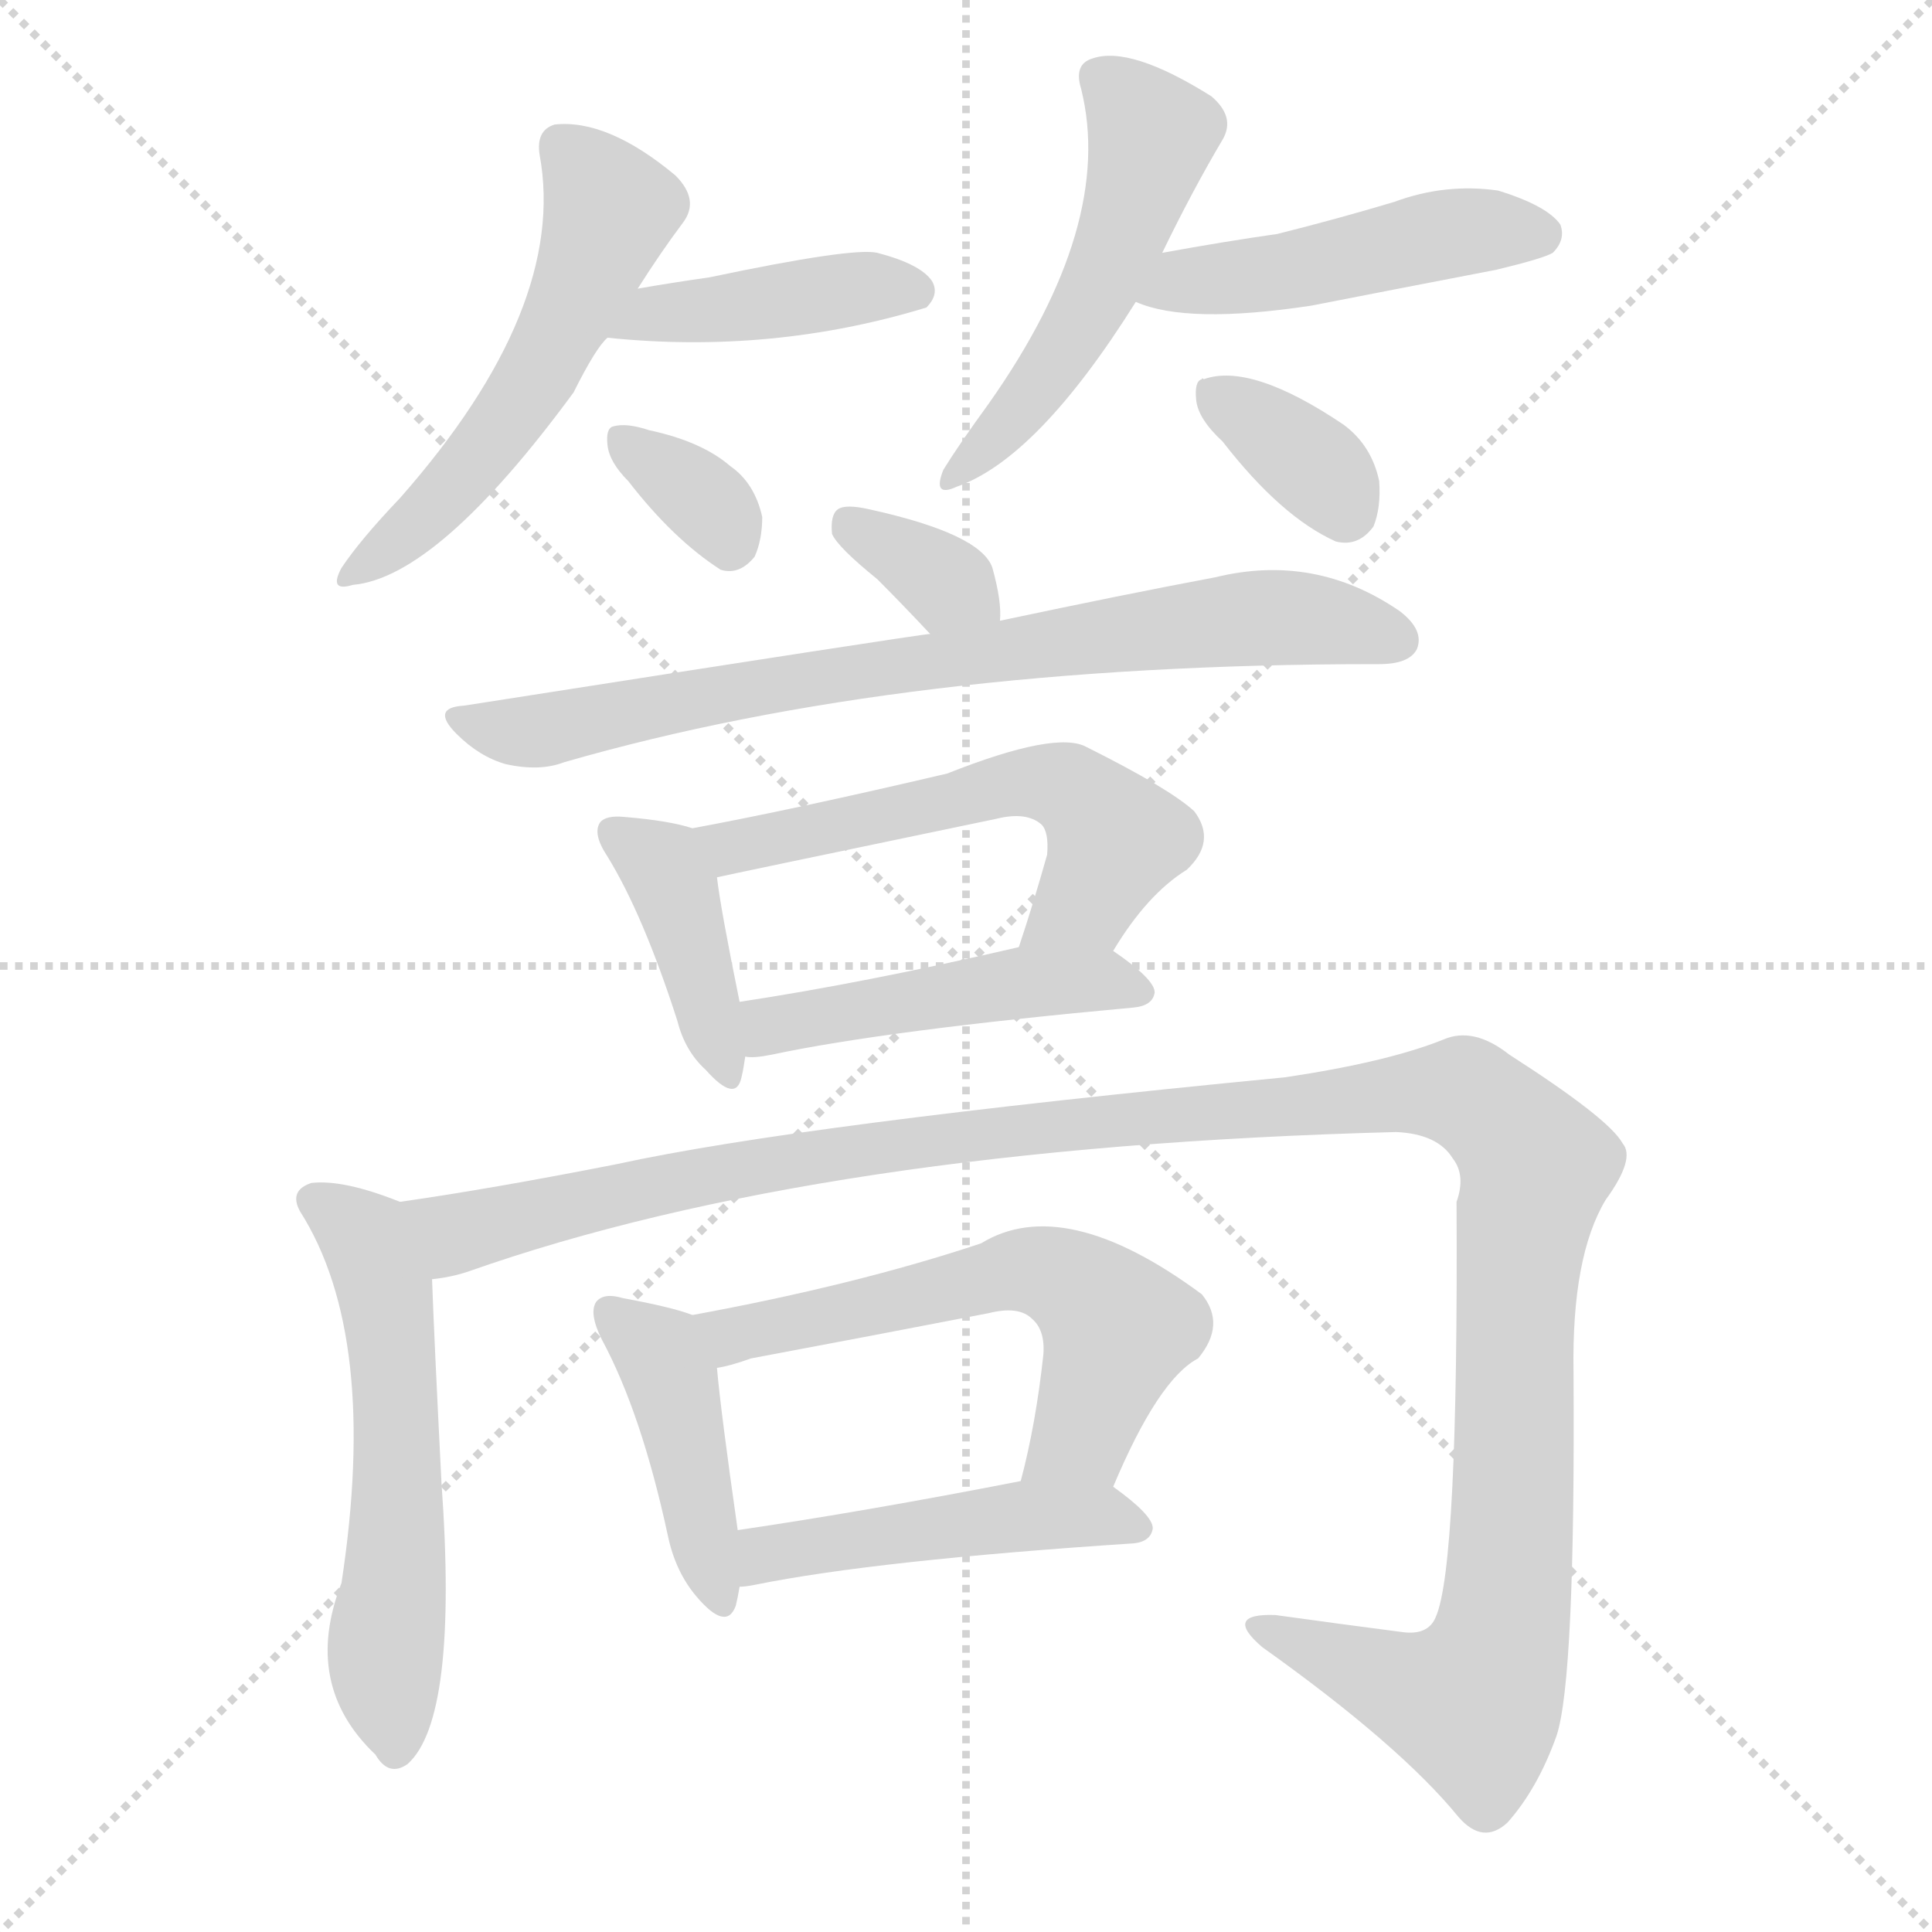<svg version="1.1" viewBox="0 0 1024 1024" xmlns="http://www.w3.org/2000/svg">
  <g stroke="lightgray" stroke-dasharray="1,1" stroke-width="1" transform="scale(4, 4)">
    <line x1="0" y1="0" x2="256" y2="256"></line>
    <line x1="256" y1="0" x2="0" y2="256"></line>
    <line x1="128" y1="0" x2="128" y2="256"></line>
    <line x1="0" y1="128" x2="256" y2="128"></line>
  </g>
  <g transform="scale(1, -1) translate(0, -900)">
    <style type="text/css">
      
        @keyframes keyframes0 {
          from {
            stroke: blue;
            stroke-dashoffset: 534;
            stroke-width: 128;
          }
          63% {
            animation-timing-function: step-end;
            stroke: blue;
            stroke-dashoffset: 0;
            stroke-width: 128;
          }
          to {
            stroke: black;
            stroke-width: 1024;
          }
        }
        #make-me-a-hanzi-animation-0 {
          animation: keyframes0 0.685s both;
          animation-delay: 0s;
          animation-timing-function: linear;
        }
      
        @keyframes keyframes1 {
          from {
            stroke: blue;
            stroke-dashoffset: 411;
            stroke-width: 128;
          }
          57% {
            animation-timing-function: step-end;
            stroke: blue;
            stroke-dashoffset: 0;
            stroke-width: 128;
          }
          to {
            stroke: black;
            stroke-width: 1024;
          }
        }
        #make-me-a-hanzi-animation-1 {
          animation: keyframes1 0.584s both;
          animation-delay: 0.685s;
          animation-timing-function: linear;
        }
      
        @keyframes keyframes2 {
          from {
            stroke: blue;
            stroke-dashoffset: 335;
            stroke-width: 128;
          }
          52% {
            animation-timing-function: step-end;
            stroke: blue;
            stroke-dashoffset: 0;
            stroke-width: 128;
          }
          to {
            stroke: black;
            stroke-width: 1024;
          }
        }
        #make-me-a-hanzi-animation-2 {
          animation: keyframes2 0.523s both;
          animation-delay: 1.269s;
          animation-timing-function: linear;
        }
      
        @keyframes keyframes3 {
          from {
            stroke: blue;
            stroke-dashoffset: 505;
            stroke-width: 128;
          }
          62% {
            animation-timing-function: step-end;
            stroke: blue;
            stroke-dashoffset: 0;
            stroke-width: 128;
          }
          to {
            stroke: black;
            stroke-width: 1024;
          }
        }
        #make-me-a-hanzi-animation-3 {
          animation: keyframes3 0.661s both;
          animation-delay: 1.792s;
          animation-timing-function: linear;
        }
      
        @keyframes keyframes4 {
          from {
            stroke: blue;
            stroke-dashoffset: 467;
            stroke-width: 128;
          }
          60% {
            animation-timing-function: step-end;
            stroke: blue;
            stroke-dashoffset: 0;
            stroke-width: 128;
          }
          to {
            stroke: black;
            stroke-width: 1024;
          }
        }
        #make-me-a-hanzi-animation-4 {
          animation: keyframes4 0.63s both;
          animation-delay: 2.453s;
          animation-timing-function: linear;
        }
      
        @keyframes keyframes5 {
          from {
            stroke: blue;
            stroke-dashoffset: 355;
            stroke-width: 128;
          }
          54% {
            animation-timing-function: step-end;
            stroke: blue;
            stroke-dashoffset: 0;
            stroke-width: 128;
          }
          to {
            stroke: black;
            stroke-width: 1024;
          }
        }
        #make-me-a-hanzi-animation-5 {
          animation: keyframes5 0.539s both;
          animation-delay: 3.083s;
          animation-timing-function: linear;
        }
      
        @keyframes keyframes6 {
          from {
            stroke: blue;
            stroke-dashoffset: 343;
            stroke-width: 128;
          }
          53% {
            animation-timing-function: step-end;
            stroke: blue;
            stroke-dashoffset: 0;
            stroke-width: 128;
          }
          to {
            stroke: black;
            stroke-width: 1024;
          }
        }
        #make-me-a-hanzi-animation-6 {
          animation: keyframes6 0.529s both;
          animation-delay: 3.622s;
          animation-timing-function: linear;
        }
      
        @keyframes keyframes7 {
          from {
            stroke: blue;
            stroke-dashoffset: 749;
            stroke-width: 128;
          }
          71% {
            animation-timing-function: step-end;
            stroke: blue;
            stroke-dashoffset: 0;
            stroke-width: 128;
          }
          to {
            stroke: black;
            stroke-width: 1024;
          }
        }
        #make-me-a-hanzi-animation-7 {
          animation: keyframes7 0.86s both;
          animation-delay: 4.151s;
          animation-timing-function: linear;
        }
      
        @keyframes keyframes8 {
          from {
            stroke: blue;
            stroke-dashoffset: 400;
            stroke-width: 128;
          }
          57% {
            animation-timing-function: step-end;
            stroke: blue;
            stroke-dashoffset: 0;
            stroke-width: 128;
          }
          to {
            stroke: black;
            stroke-width: 1024;
          }
        }
        #make-me-a-hanzi-animation-8 {
          animation: keyframes8 0.576s both;
          animation-delay: 5.01s;
          animation-timing-function: linear;
        }
      
        @keyframes keyframes9 {
          from {
            stroke: blue;
            stroke-dashoffset: 561;
            stroke-width: 128;
          }
          65% {
            animation-timing-function: step-end;
            stroke: blue;
            stroke-dashoffset: 0;
            stroke-width: 128;
          }
          to {
            stroke: black;
            stroke-width: 1024;
          }
        }
        #make-me-a-hanzi-animation-9 {
          animation: keyframes9 0.707s both;
          animation-delay: 5.586s;
          animation-timing-function: linear;
        }
      
        @keyframes keyframes10 {
          from {
            stroke: blue;
            stroke-dashoffset: 463;
            stroke-width: 128;
          }
          60% {
            animation-timing-function: step-end;
            stroke: blue;
            stroke-dashoffset: 0;
            stroke-width: 128;
          }
          to {
            stroke: black;
            stroke-width: 1024;
          }
        }
        #make-me-a-hanzi-animation-10 {
          animation: keyframes10 0.627s both;
          animation-delay: 6.292s;
          animation-timing-function: linear;
        }
      
        @keyframes keyframes11 {
          from {
            stroke: blue;
            stroke-dashoffset: 564;
            stroke-width: 128;
          }
          65% {
            animation-timing-function: step-end;
            stroke: blue;
            stroke-dashoffset: 0;
            stroke-width: 128;
          }
          to {
            stroke: black;
            stroke-width: 1024;
          }
        }
        #make-me-a-hanzi-animation-11 {
          animation: keyframes11 0.709s both;
          animation-delay: 6.919s;
          animation-timing-function: linear;
        }
      
        @keyframes keyframes12 {
          from {
            stroke: blue;
            stroke-dashoffset: 1285;
            stroke-width: 128;
          }
          81% {
            animation-timing-function: step-end;
            stroke: blue;
            stroke-dashoffset: 0;
            stroke-width: 128;
          }
          to {
            stroke: black;
            stroke-width: 1024;
          }
        }
        #make-me-a-hanzi-animation-12 {
          animation: keyframes12 1.296s both;
          animation-delay: 7.628s;
          animation-timing-function: linear;
        }
      
        @keyframes keyframes13 {
          from {
            stroke: blue;
            stroke-dashoffset: 422;
            stroke-width: 128;
          }
          58% {
            animation-timing-function: step-end;
            stroke: blue;
            stroke-dashoffset: 0;
            stroke-width: 128;
          }
          to {
            stroke: black;
            stroke-width: 1024;
          }
        }
        #make-me-a-hanzi-animation-13 {
          animation: keyframes13 0.593s both;
          animation-delay: 8.924s;
          animation-timing-function: linear;
        }
      
        @keyframes keyframes14 {
          from {
            stroke: blue;
            stroke-dashoffset: 580;
            stroke-width: 128;
          }
          65% {
            animation-timing-function: step-end;
            stroke: blue;
            stroke-dashoffset: 0;
            stroke-width: 128;
          }
          to {
            stroke: black;
            stroke-width: 1024;
          }
        }
        #make-me-a-hanzi-animation-14 {
          animation: keyframes14 0.722s both;
          animation-delay: 9.517s;
          animation-timing-function: linear;
        }
      
        @keyframes keyframes15 {
          from {
            stroke: blue;
            stroke-dashoffset: 468;
            stroke-width: 128;
          }
          60% {
            animation-timing-function: step-end;
            stroke: blue;
            stroke-dashoffset: 0;
            stroke-width: 128;
          }
          to {
            stroke: black;
            stroke-width: 1024;
          }
        }
        #make-me-a-hanzi-animation-15 {
          animation: keyframes15 0.631s both;
          animation-delay: 10.239s;
          animation-timing-function: linear;
        }
      
    </style>
    
      <path d="M 338 747 Q 350 766 362 782 Q 371 794 358 807 Q 322 837 294 834 Q 284 831 286 818 Q 301 737 212 636 Q 191 614 181 599 Q 174 586 187 590 Q 232 594 304 692 Q 316 716 322 721 L 338 747 Z" fill="lightgray"></path>
    
      <path d="M 322 721 Q 409 712 491 737 Q 498 744 494 751 Q 488 760 465 766 Q 452 769 376 753 Q 355 750 338 747 C 308 742 292 724 322 721 Z" fill="lightgray"></path>
    
      <path d="M 333 645 Q 357 614 382 598 Q 392 595 400 605 Q 404 614 404 626 Q 400 644 387 653 Q 372 666 344 672 Q 332 676 325 674 Q 321 673 322 664 Q 323 655 333 645 Z" fill="lightgray"></path>
    
      <path d="M 616 766 Q 632 799 648 826 Q 655 838 642 849 Q 599 876 579 869 Q 569 866 573 853 Q 591 781 524 686 Q 508 664 500 651 Q 494 636 507 642 Q 550 657 602 740 L 616 766 Z" fill="lightgray"></path>
    
      <path d="M 602 740 Q 629 728 695 738 Q 741 747 793 757 Q 818 763 823 766 Q 830 773 827 781 Q 820 791 794 799 Q 766 803 739 793 Q 709 784 677 776 Q 649 772 616 766 C 586 761 574 750 602 740 Z" fill="lightgray"></path>
    
      <path d="M 648 666 Q 679 626 708 613 Q 720 610 728 621 Q 732 631 731 645 Q 727 664 712 675 Q 663 708 638 699 Q 637 700 637 699 Q 633 698 634 688 Q 635 678 648 666 Z" fill="lightgray"></path>
    
      <path d="M 530 571 Q 531 581 526 599 Q 520 617 461 630 Q 448 633 444 630 Q 440 627 441 617 Q 444 610 465 593 Q 478 580 493 564 C 514 542 529 541 530 571 Z" fill="lightgray"></path>
    
      <path d="M 493 564 Q 489 564 246 526 Q 228 525 242 511 Q 254 499 268 495 Q 286 491 299 496 Q 479 548 729 548 L 731 548 Q 747 548 751 556 Q 755 566 742 576 Q 697 607 644 594 Q 596 585 530 571 L 493 564 Z" fill="lightgray"></path>
    
      <path d="M 367 461 Q 355 465 331 467 Q 321 468 318 464 Q 314 458 322 446 Q 341 415 359 359 Q 363 343 374 333 Q 390 315 393 329 Q 394 333 395 340 L 392 369 Q 382 418 380 435 C 377 458 377 458 367 461 Z" fill="lightgray"></path>
    
      <path d="M 590 396 Q 608 426 629 439 Q 645 454 633 470 Q 620 482 576 504 Q 560 513 502 490 Q 421 471 367 461 C 338 455 351 429 380 435 Q 384 436 528 466 Q 544 470 552 463 Q 556 459 555 447 Q 548 422 540 398 C 531 369 574 371 590 396 Z" fill="lightgray"></path>
    
      <path d="M 395 340 Q 399 339 409 341 Q 470 354 601 366 Q 611 367 612 374 Q 612 381 590 396 C 576 406 569 405 540 398 Q 458 379 392 369 C 362 364 365 340 395 340 Z" fill="lightgray"></path>
    
      <path d="M 212 263 Q 182 275 165 273 Q 153 269 159 258 Q 201 192 181 61 Q 160 7 199 -30 Q 206 -42 216 -35 Q 243 -11 234 114 Q 230 193 229 222 C 228 252 228 257 212 263 Z" fill="lightgray"></path>
    
      <path d="M 229 222 Q 239 223 248 226 Q 435 292 740 300 Q 762 299 770 286 Q 777 277 772 263 Q 773 70 761 43 Q 757 33 743 35 Q 712 39 676 44 Q 648 45 669 27 Q 742 -25 773 -63 Q 786 -78 799 -66 Q 815 -48 825 -20 Q 835 10 834 173 Q 833 234 851 264 Q 867 286 860 294 Q 853 307 800 341 Q 781 356 765 349 Q 735 337 681 329 Q 423 304 327 283 Q 261 270 212 263 C 182 258 200 214 229 222 Z" fill="lightgray"></path>
    
      <path d="M 367 203 Q 357 207 330 212 Q 320 215 316 210 Q 312 204 319 190 Q 340 151 354 86 Q 358 67 369 54 Q 385 35 390 49 Q 391 53 392 59 L 391 89 Q 382 152 380 175 C 378 199 378 199 367 203 Z" fill="lightgray"></path>
    
      <path d="M 590 112 Q 614 169 635 180 Q 650 198 637 214 Q 564 268 520 241 Q 454 219 367 203 C 338 197 351 168 380 175 Q 387 176 398 180 Q 462 192 524 204 Q 540 208 547 201 Q 554 195 553 182 Q 549 145 541 115 C 534 86 578 84 590 112 Z" fill="lightgray"></path>
    
      <path d="M 392 59 Q 395 59 400 60 Q 464 73 601 82 Q 610 83 611 90 Q 611 97 590 112 C 577 122 570 121 541 115 Q 459 99 391 89 C 361 85 362 55 392 59 Z" fill="lightgray"></path>
    
    
      <clipPath id="make-me-a-hanzi-clip-0">
        <path d="M 338 747 Q 350 766 362 782 Q 371 794 358 807 Q 322 837 294 834 Q 284 831 286 818 Q 301 737 212 636 Q 191 614 181 599 Q 174 586 187 590 Q 232 594 304 692 Q 316 716 322 721 L 338 747 Z"></path>
      </clipPath>
      <path clip-path="url(#make-me-a-hanzi-clip-0)" d="M 298 822 L 323 789 L 303 738 L 256 661 L 224 624 L 190 599" fill="none" id="make-me-a-hanzi-animation-0" stroke-dasharray="406 812" stroke-linecap="round"></path>
    
      <clipPath id="make-me-a-hanzi-clip-1">
        <path d="M 322 721 Q 409 712 491 737 Q 498 744 494 751 Q 488 760 465 766 Q 452 769 376 753 Q 355 750 338 747 C 308 742 292 724 322 721 Z"></path>
      </clipPath>
      <path clip-path="url(#make-me-a-hanzi-clip-1)" d="M 330 725 L 359 735 L 483 746" fill="none" id="make-me-a-hanzi-animation-1" stroke-dasharray="283 566" stroke-linecap="round"></path>
    
      <clipPath id="make-me-a-hanzi-clip-2">
        <path d="M 333 645 Q 357 614 382 598 Q 392 595 400 605 Q 404 614 404 626 Q 400 644 387 653 Q 372 666 344 672 Q 332 676 325 674 Q 321 673 322 664 Q 323 655 333 645 Z"></path>
      </clipPath>
      <path clip-path="url(#make-me-a-hanzi-clip-2)" d="M 330 667 L 369 639 L 386 613" fill="none" id="make-me-a-hanzi-animation-2" stroke-dasharray="207 414" stroke-linecap="round"></path>
    
      <clipPath id="make-me-a-hanzi-clip-3">
        <path d="M 616 766 Q 632 799 648 826 Q 655 838 642 849 Q 599 876 579 869 Q 569 866 573 853 Q 591 781 524 686 Q 508 664 500 651 Q 494 636 507 642 Q 550 657 602 740 L 616 766 Z"></path>
      </clipPath>
      <path clip-path="url(#make-me-a-hanzi-clip-3)" d="M 582 859 L 598 846 L 610 825 L 602 797 L 561 709 L 509 651" fill="none" id="make-me-a-hanzi-animation-3" stroke-dasharray="377 754" stroke-linecap="round"></path>
    
      <clipPath id="make-me-a-hanzi-clip-4">
        <path d="M 602 740 Q 629 728 695 738 Q 741 747 793 757 Q 818 763 823 766 Q 830 773 827 781 Q 820 791 794 799 Q 766 803 739 793 Q 709 784 677 776 Q 649 772 616 766 C 586 761 574 750 602 740 Z"></path>
      </clipPath>
      <path clip-path="url(#make-me-a-hanzi-clip-4)" d="M 609 745 L 627 752 L 682 755 L 763 776 L 816 776" fill="none" id="make-me-a-hanzi-animation-4" stroke-dasharray="339 678" stroke-linecap="round"></path>
    
      <clipPath id="make-me-a-hanzi-clip-5">
        <path d="M 648 666 Q 679 626 708 613 Q 720 610 728 621 Q 732 631 731 645 Q 727 664 712 675 Q 663 708 638 699 Q 637 700 637 699 Q 633 698 634 688 Q 635 678 648 666 Z"></path>
      </clipPath>
      <path clip-path="url(#make-me-a-hanzi-clip-5)" d="M 638 693 L 698 652 L 713 630" fill="none" id="make-me-a-hanzi-animation-5" stroke-dasharray="227 454" stroke-linecap="round"></path>
    
      <clipPath id="make-me-a-hanzi-clip-6">
        <path d="M 530 571 Q 531 581 526 599 Q 520 617 461 630 Q 448 633 444 630 Q 440 627 441 617 Q 444 610 465 593 Q 478 580 493 564 C 514 542 529 541 530 571 Z"></path>
      </clipPath>
      <path clip-path="url(#make-me-a-hanzi-clip-6)" d="M 449 622 L 523 577" fill="none" id="make-me-a-hanzi-animation-6" stroke-dasharray="215 430" stroke-linecap="round"></path>
    
      <clipPath id="make-me-a-hanzi-clip-7">
        <path d="M 493 564 Q 489 564 246 526 Q 228 525 242 511 Q 254 499 268 495 Q 286 491 299 496 Q 479 548 729 548 L 731 548 Q 747 548 751 556 Q 755 566 742 576 Q 697 607 644 594 Q 596 585 530 571 L 493 564 Z"></path>
      </clipPath>
      <path clip-path="url(#make-me-a-hanzi-clip-7)" d="M 256 515 L 262 518 L 278 511 L 366 531 L 656 572 L 691 572 L 741 561" fill="none" id="make-me-a-hanzi-animation-7" stroke-dasharray="621 1242" stroke-linecap="round"></path>
    
      <clipPath id="make-me-a-hanzi-clip-8">
        <path d="M 367 461 Q 355 465 331 467 Q 321 468 318 464 Q 314 458 322 446 Q 341 415 359 359 Q 363 343 374 333 Q 390 315 393 329 Q 394 333 395 340 L 392 369 Q 382 418 380 435 C 377 458 377 458 367 461 Z"></path>
      </clipPath>
      <path clip-path="url(#make-me-a-hanzi-clip-8)" d="M 326 459 L 357 431 L 384 332" fill="none" id="make-me-a-hanzi-animation-8" stroke-dasharray="272 544" stroke-linecap="round"></path>
    
      <clipPath id="make-me-a-hanzi-clip-9">
        <path d="M 590 396 Q 608 426 629 439 Q 645 454 633 470 Q 620 482 576 504 Q 560 513 502 490 Q 421 471 367 461 C 338 455 351 429 380 435 Q 384 436 528 466 Q 544 470 552 463 Q 556 459 555 447 Q 548 422 540 398 C 531 369 574 371 590 396 Z"></path>
      </clipPath>
      <path clip-path="url(#make-me-a-hanzi-clip-9)" d="M 374 456 L 398 452 L 537 485 L 565 483 L 591 455 L 576 423 L 546 403" fill="none" id="make-me-a-hanzi-animation-9" stroke-dasharray="433 866" stroke-linecap="round"></path>
    
      <clipPath id="make-me-a-hanzi-clip-10">
        <path d="M 395 340 Q 399 339 409 341 Q 470 354 601 366 Q 611 367 612 374 Q 612 381 590 396 C 576 406 569 405 540 398 Q 458 379 392 369 C 362 364 365 340 395 340 Z"></path>
      </clipPath>
      <path clip-path="url(#make-me-a-hanzi-clip-10)" d="M 401 348 L 428 361 L 546 380 L 583 381 L 603 375" fill="none" id="make-me-a-hanzi-animation-10" stroke-dasharray="335 670" stroke-linecap="round"></path>
    
      <clipPath id="make-me-a-hanzi-clip-11">
        <path d="M 212 263 Q 182 275 165 273 Q 153 269 159 258 Q 201 192 181 61 Q 160 7 199 -30 Q 206 -42 216 -35 Q 243 -11 234 114 Q 230 193 229 222 C 228 252 228 257 212 263 Z"></path>
      </clipPath>
      <path clip-path="url(#make-me-a-hanzi-clip-11)" d="M 166 264 L 194 244 L 204 216 L 212 101 L 204 32 L 209 -27" fill="none" id="make-me-a-hanzi-animation-11" stroke-dasharray="436 872" stroke-linecap="round"></path>
    
      <clipPath id="make-me-a-hanzi-clip-12">
        <path d="M 229 222 Q 239 223 248 226 Q 435 292 740 300 Q 762 299 770 286 Q 777 277 772 263 Q 773 70 761 43 Q 757 33 743 35 Q 712 39 676 44 Q 648 45 669 27 Q 742 -25 773 -63 Q 786 -78 799 -66 Q 815 -48 825 -20 Q 835 10 834 173 Q 833 234 851 264 Q 867 286 860 294 Q 853 307 800 341 Q 781 356 765 349 Q 735 337 681 329 Q 423 304 327 283 Q 261 270 212 263 C 182 258 200 214 229 222 Z"></path>
      </clipPath>
      <path clip-path="url(#make-me-a-hanzi-clip-12)" d="M 219 258 L 242 246 L 343 271 L 481 295 L 741 321 L 778 320 L 814 282 L 806 250 L 800 60 L 792 20 L 781 -3 L 769 -2 L 669 37" fill="none" id="make-me-a-hanzi-animation-12" stroke-dasharray="1157 2314" stroke-linecap="round"></path>
    
      <clipPath id="make-me-a-hanzi-clip-13">
        <path d="M 367 203 Q 357 207 330 212 Q 320 215 316 210 Q 312 204 319 190 Q 340 151 354 86 Q 358 67 369 54 Q 385 35 390 49 Q 391 53 392 59 L 391 89 Q 382 152 380 175 C 378 199 378 199 367 203 Z"></path>
      </clipPath>
      <path clip-path="url(#make-me-a-hanzi-clip-13)" d="M 324 205 L 355 172 L 380 54" fill="none" id="make-me-a-hanzi-animation-13" stroke-dasharray="294 588" stroke-linecap="round"></path>
    
      <clipPath id="make-me-a-hanzi-clip-14">
        <path d="M 590 112 Q 614 169 635 180 Q 650 198 637 214 Q 564 268 520 241 Q 454 219 367 203 C 338 197 351 168 380 175 Q 387 176 398 180 Q 462 192 524 204 Q 540 208 547 201 Q 554 195 553 182 Q 549 145 541 115 C 534 86 578 84 590 112 Z"></path>
      </clipPath>
      <path clip-path="url(#make-me-a-hanzi-clip-14)" d="M 377 199 L 389 192 L 534 226 L 560 224 L 592 196 L 573 139 L 547 120" fill="none" id="make-me-a-hanzi-animation-14" stroke-dasharray="452 904" stroke-linecap="round"></path>
    
      <clipPath id="make-me-a-hanzi-clip-15">
        <path d="M 392 59 Q 395 59 400 60 Q 464 73 601 82 Q 610 83 611 90 Q 611 97 590 112 C 577 122 570 121 541 115 Q 459 99 391 89 C 361 85 362 55 392 59 Z"></path>
      </clipPath>
      <path clip-path="url(#make-me-a-hanzi-clip-15)" d="M 395 67 L 413 78 L 536 96 L 583 97 L 602 91" fill="none" id="make-me-a-hanzi-animation-15" stroke-dasharray="340 680" stroke-linecap="round"></path>
    
  </g>
</svg>